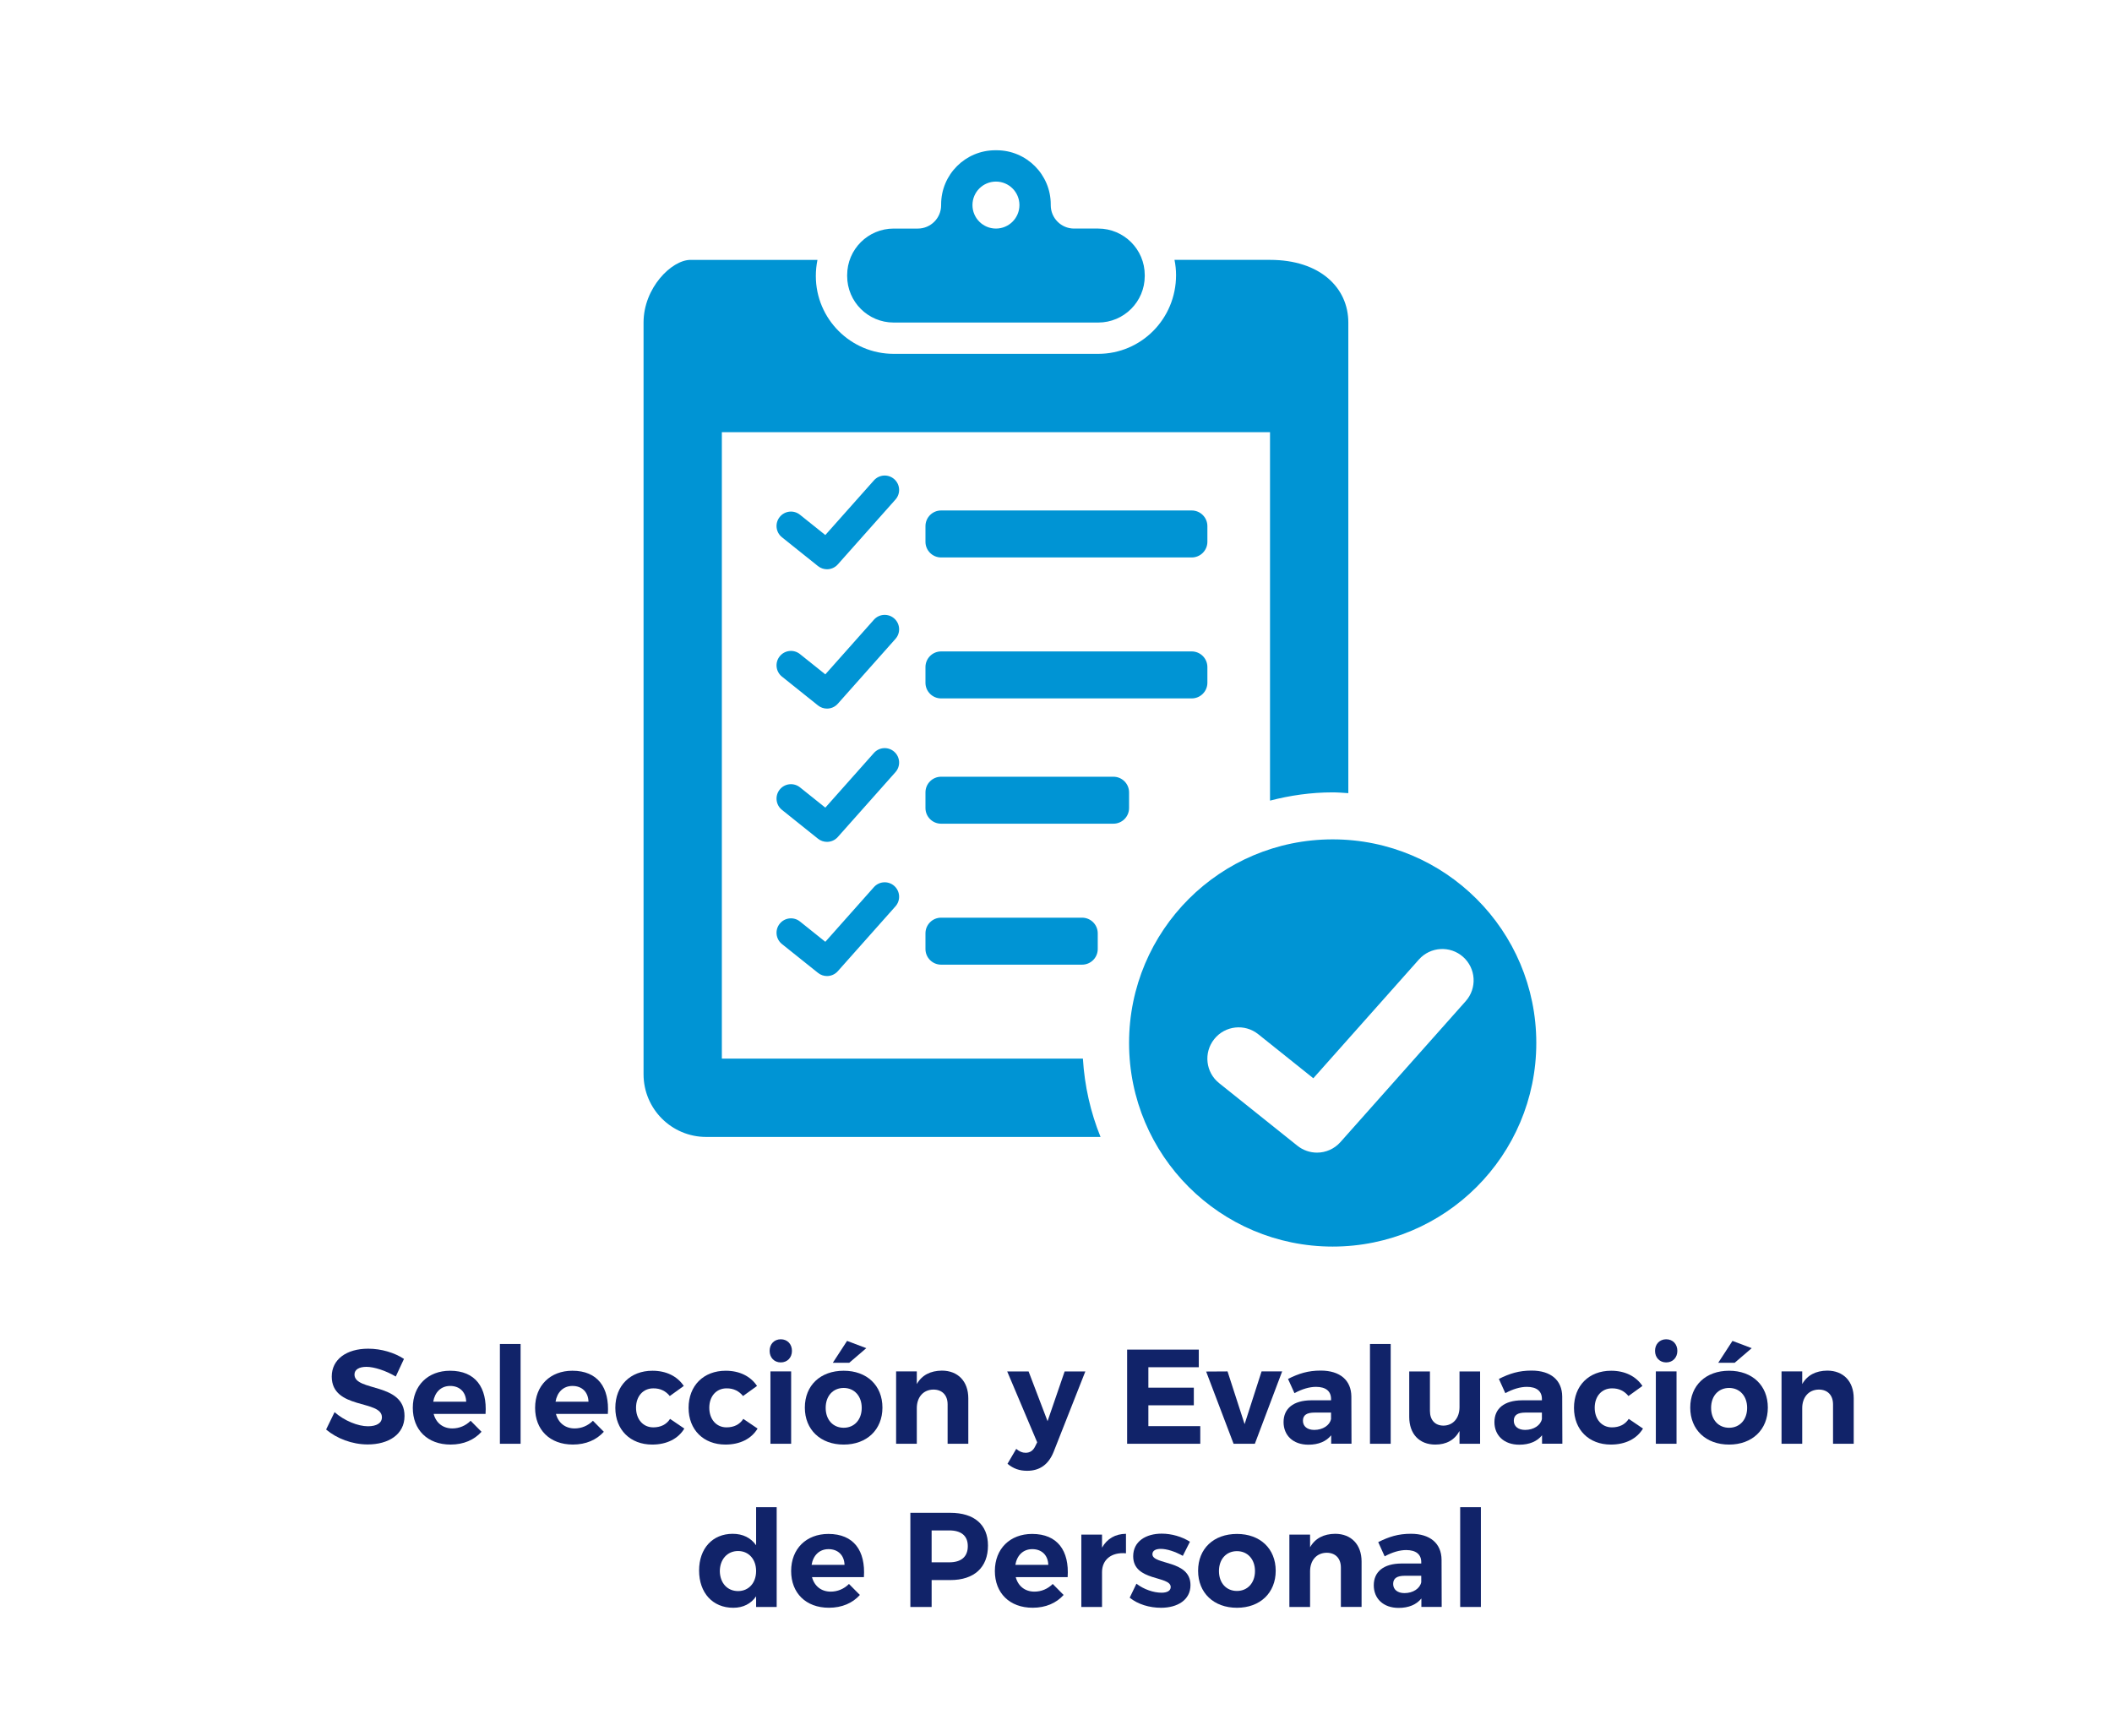 <?xml version="1.0" encoding="utf-8"?>
<!-- Generator: Adobe Illustrator 15.0.0, SVG Export Plug-In . SVG Version: 6.00 Build 0)  -->
<!DOCTYPE svg PUBLIC "-//W3C//DTD SVG 1.1//EN" "http://www.w3.org/Graphics/SVG/1.1/DTD/svg11.dtd">
<svg version="1.1" id="Capa_1" xmlns="http://www.w3.org/2000/svg" xmlns:xlink="http://www.w3.org/1999/xlink" x="0px" y="0px"
	 width="253px" height="208px" viewBox="0 0 253 208" enable-background="new 0 0 253 208" xml:space="preserve">
<g>
	<g enable-background="new    ">
		<path fill="#112369" d="M48.392,162.792l-0.982,2.111c-1.192-0.71-2.61-1.161-3.512-1.161c-0.854,0-1.434,0.308-1.434,0.919
			c0,2.077,6.009,0.918,5.993,4.977c0,2.208-1.917,3.401-4.414,3.401c-1.853,0-3.706-0.71-4.978-1.788l1.014-2.082
			c1.161,1.03,2.804,1.693,3.995,1.693c1.047,0,1.676-0.387,1.676-1.079c0-2.128-6.009-0.887-6.009-4.881
			c0-2.045,1.756-3.334,4.365-3.334C45.686,161.568,47.265,162.051,48.392,162.792z"/>
		<path fill="#112369" d="M58.165,169.382h-6.218c0.29,1.094,1.127,1.738,2.239,1.738c0.821,0,1.596-0.32,2.191-0.918l1.305,1.319
			c-0.87,0.969-2.142,1.532-3.706,1.532c-2.77,0-4.526-1.772-4.526-4.397c0-2.675,1.821-4.447,4.462-4.447
			C56.958,164.209,58.374,166.224,58.165,169.382z M55.845,167.915c-0.032-1.143-0.773-1.884-1.917-1.884
			c-1.095,0-1.836,0.741-2.03,1.884H55.845z"/>
		<path fill="#112369" d="M59.883,172.958v-11.954h2.48v11.954H59.883z"/>
		<path fill="#112369" d="M72.816,169.382h-6.218c0.29,1.094,1.127,1.738,2.239,1.738c0.821,0,1.595-0.32,2.19-0.918l1.306,1.318
			c-0.871,0.97-2.143,1.531-3.706,1.531c-2.771,0-4.526-1.771-4.526-4.396c0-2.675,1.82-4.447,4.462-4.447
			C71.607,164.209,73.025,166.224,72.816,169.382z M70.496,167.915c-0.032-1.143-0.772-1.884-1.917-1.884
			c-1.095,0-1.836,0.741-2.03,1.884H70.496z"/>
		<path fill="#112369" d="M81.911,166.031l-1.676,1.208c-0.467-0.579-1.127-0.935-1.981-0.919c-1.208,0-2.062,0.935-2.062,2.32
			c0,1.401,0.854,2.352,2.062,2.352c0.887,0,1.579-0.339,2.014-1.015l1.708,1.159c-0.725,1.208-2.078,1.918-3.851,1.918
			c-2.625,0-4.414-1.772-4.414-4.398c0-2.657,1.789-4.447,4.446-4.447C79.817,164.209,81.137,164.87,81.911,166.031z"/>
		<path fill="#112369" d="M90.686,166.031l-1.676,1.208c-0.467-0.579-1.127-0.935-1.981-0.919c-1.208,0-2.062,0.935-2.062,2.32
			c0,1.401,0.854,2.352,2.062,2.352c0.887,0,1.579-0.339,2.014-1.015l1.708,1.159c-0.725,1.208-2.078,1.918-3.85,1.918
			c-2.625,0-4.414-1.772-4.414-4.398c0-2.657,1.789-4.447,4.446-4.447C88.591,164.209,89.913,164.87,90.686,166.031z"/>
		<path fill="#112369" d="M94.869,161.826c0,0.807-0.547,1.386-1.337,1.386s-1.337-0.579-1.337-1.386s0.547-1.386,1.337-1.386
			S94.869,161.02,94.869,161.826z M92.292,172.958v-8.668h2.48v8.668H92.292z"/>
		<path fill="#112369" d="M105.708,168.625c0,2.642-1.869,4.43-4.641,4.43c-2.785,0-4.654-1.788-4.654-4.43
			c0-2.66,1.869-4.416,4.654-4.416C103.839,164.209,105.708,165.966,105.708,168.625z M98.909,168.656
			c0,1.418,0.872,2.384,2.159,2.384c1.273,0,2.159-0.966,2.159-2.384c0-1.415-0.886-2.385-2.159-2.385
			C99.777,166.271,98.909,167.239,98.909,168.656z M101.728,163.259h-1.965l1.708-2.625l2.303,0.871L101.728,163.259z"/>
		<path fill="#112369" d="M115.995,167.514v5.442h-2.479v-4.72c0-1.094-0.645-1.771-1.708-1.771
			c-1.24,0.018-1.982,0.952-1.982,2.224v4.27h-2.479v-8.668h2.479v1.514c0.613-1.078,1.645-1.595,2.997-1.61
			C114.754,164.193,115.995,165.482,115.995,167.514z"/>
		<path fill="#112369" d="M126.216,173.924c-0.613,1.529-1.676,2.271-3.174,2.271c-0.918,0-1.645-0.256-2.352-0.838l1.046-1.788
			c0.387,0.324,0.726,0.468,1.127,0.468c0.514,0,0.9-0.256,1.143-0.772l0.24-0.483l-3.592-8.49h2.562l2.273,5.961l2.047-5.961h2.479
			L126.216,173.924z"/>
		<path fill="#112369" d="M137.565,163.792v2.448h5.445v2.111h-5.445v2.495h6.218v2.111h-8.763v-11.277h8.585v2.111H137.565
			L137.565,163.792z"/>
		<path fill="#112369" d="M147.772,172.958l-3.286-8.652l2.563-0.016l2.044,6.316l2.032-6.316h2.466l-3.271,8.668H147.772z"/>
		<path fill="#112369" d="M159.463,171.942c-0.579,0.726-1.514,1.128-2.723,1.128c-1.853,0-2.98-1.128-2.98-2.708
			c0-1.626,1.174-2.594,3.302-2.611h2.386v-0.16c0-0.919-0.613-1.451-1.804-1.451c-0.774,0-1.676,0.26-2.578,0.756l-0.773-1.706
			c1.29-0.646,2.399-0.999,3.915-0.999c2.318,0,3.657,1.162,3.672,3.108l0.017,5.655h-2.433V171.942L159.463,171.942z
			 M159.447,169.993v-0.772h-1.949c-0.949,0-1.417,0.289-1.417,0.981c0,0.66,0.515,1.096,1.355,1.096
			C158.479,171.298,159.301,170.734,159.447,169.993z"/>
		<path fill="#112369" d="M164.112,172.958v-11.954h2.482v11.954H164.112z"/>
		<path fill="#112369" d="M177.304,172.958h-2.466v-1.532c-0.597,1.097-1.597,1.629-2.9,1.629c-1.916,0-3.124-1.273-3.124-3.32
			v-5.444h2.481v4.737c0,1.096,0.627,1.756,1.627,1.756c1.192-0.018,1.916-0.952,1.916-2.207v-4.286h2.466V172.958L177.304,172.958z
			"/>
		<path fill="#112369" d="M184.723,171.942c-0.58,0.726-1.514,1.128-2.723,1.128c-1.851,0-2.98-1.128-2.98-2.708
			c0-1.626,1.177-2.594,3.304-2.611h2.384v-0.16c0-0.919-0.611-1.451-1.804-1.451c-0.772,0-1.676,0.26-2.579,0.756l-0.772-1.706
			c1.289-0.646,2.401-0.999,3.915-0.999c2.318,0,3.657,1.162,3.671,3.108l0.018,5.655h-2.433V171.942L184.723,171.942z
			 M184.707,169.993v-0.772h-1.949c-0.949,0-1.417,0.289-1.417,0.981c0,0.66,0.517,1.096,1.355,1.096
			C183.741,171.298,184.561,170.734,184.707,169.993z"/>
		<path fill="#112369" d="M196.75,166.031l-1.675,1.208c-0.468-0.579-1.126-0.935-1.981-0.919c-1.208,0-2.062,0.935-2.062,2.32
			c0,1.401,0.854,2.352,2.062,2.352c0.885,0,1.579-0.339,2.015-1.015l1.706,1.159c-0.726,1.208-2.078,1.918-3.85,1.918
			c-2.626,0-4.415-1.772-4.415-4.398c0-2.657,1.789-4.447,4.445-4.447C194.657,164.209,195.978,164.87,196.75,166.031z"/>
		<path fill="#112369" d="M200.933,161.826c0,0.807-0.546,1.386-1.337,1.386c-0.788,0-1.336-0.579-1.336-1.386
			s0.549-1.386,1.336-1.386C200.387,160.44,200.933,161.02,200.933,161.826z M198.356,172.958v-8.668h2.479v8.668H198.356z"/>
		<path fill="#112369" d="M211.772,168.625c0,2.642-1.869,4.43-4.639,4.43c-2.787,0-4.656-1.788-4.656-4.43
			c0-2.66,1.869-4.416,4.656-4.416C209.903,164.209,211.772,165.966,211.772,168.625z M204.976,168.656
			c0,1.418,0.869,2.384,2.158,2.384c1.271,0,2.159-0.966,2.159-2.384c0-1.415-0.887-2.385-2.159-2.385
			C205.845,166.271,204.976,167.239,204.976,168.656z M207.794,163.259h-1.965l1.707-2.625l2.305,0.871L207.794,163.259z"/>
		<path fill="#112369" d="M222.06,167.514v5.442h-2.478v-4.72c0-1.094-0.647-1.771-1.707-1.771
			c-1.241,0.018-1.985,0.952-1.985,2.224v4.27h-2.478v-8.668h2.478v1.514c0.613-1.078,1.646-1.595,2.996-1.61
			C220.819,164.193,222.06,165.482,222.06,167.514z"/>
	</g>
	<g enable-background="new    ">
		<path fill="#112369" d="M93.04,192.508h-2.464v-1.273c-0.613,0.887-1.548,1.37-2.738,1.37c-2.467,0-4.093-1.788-4.093-4.463
			c0-2.642,1.608-4.398,4.027-4.398c1.223,0,2.175,0.483,2.804,1.37v-4.56h2.464V192.508L93.04,192.508z M90.575,188.207
			c0-1.415-0.885-2.401-2.158-2.401c-1.29,0-2.175,0.999-2.189,2.401c0.018,1.417,0.886,2.398,2.189,2.398
			C89.69,190.605,90.575,189.624,90.575,188.207z"/>
		<path fill="#112369" d="M103.489,188.932h-6.217c0.29,1.095,1.127,1.739,2.239,1.739c0.82,0,1.595-0.321,2.189-0.919l1.306,1.318
			c-0.872,0.971-2.143,1.532-3.707,1.532c-2.769,0-4.527-1.772-4.527-4.396c0-2.676,1.819-4.447,4.463-4.447
			C102.28,183.76,103.697,185.774,103.489,188.932z M101.168,187.466c-0.031-1.144-0.773-1.885-1.916-1.885
			c-1.096,0-1.838,0.741-2.031,1.885H101.168z"/>
		<path fill="#112369" d="M113.838,181.23c2.869,0,4.513,1.419,4.513,3.915c0,2.625-1.644,4.14-4.513,4.14h-2.236v3.223h-2.548
			V181.23H113.838z M111.601,187.16h2.109c1.417,0,2.224-0.647,2.224-1.937c0-1.256-0.804-1.885-2.224-1.885h-2.109V187.16z"/>
		<path fill="#112369" d="M127.896,188.932h-6.22c0.29,1.095,1.127,1.739,2.24,1.739c0.822,0,1.595-0.321,2.191-0.919l1.305,1.318
			c-0.871,0.971-2.143,1.532-3.706,1.532c-2.772,0-4.529-1.772-4.529-4.396c0-2.676,1.821-4.447,4.463-4.447
			C126.688,183.76,128.105,185.774,127.896,188.932z M125.577,187.466c-0.031-1.144-0.772-1.885-1.918-1.885
			c-1.094,0-1.836,0.741-2.029,1.885H125.577z"/>
		<path fill="#112369" d="M132.014,185.403c0.598-1.063,1.579-1.644,2.868-1.66v2.336c-1.772-0.161-2.868,0.791-2.868,2.256v4.173
			h-2.479v-8.668h2.479V185.403z"/>
		<path fill="#112369" d="M142.545,184.693l-0.854,1.691c-0.949-0.53-1.918-0.835-2.641-0.835c-0.582,0-1,0.192-1,0.642
			c0,1.306,4.578,0.647,4.56,3.706c0,1.772-1.561,2.708-3.526,2.708c-1.403,0-2.771-0.419-3.755-1.208l0.806-1.676
			c0.901,0.692,2.063,1.079,3.013,1.079c0.626,0,1.094-0.212,1.094-0.679c0-1.383-4.495-0.646-4.495-3.688
			c0-1.789,1.532-2.708,3.417-2.708C140.355,183.728,141.579,184.083,142.545,184.693z"/>
		<path fill="#112369" d="M152.819,188.175c0,2.642-1.869,4.43-4.641,4.43c-2.787,0-4.656-1.788-4.656-4.43
			c0-2.66,1.869-4.415,4.656-4.415C150.95,183.76,152.819,185.516,152.819,188.175z M146.021,188.207
			c0,1.417,0.869,2.383,2.158,2.383c1.271,0,2.158-0.966,2.158-2.383c0-1.415-0.887-2.386-2.158-2.386
			C146.89,185.821,146.021,186.789,146.021,188.207z"/>
		<path fill="#112369" d="M163.106,187.063v5.442h-2.48v-4.72c0-1.094-0.645-1.771-1.707-1.771
			c-1.239,0.018-1.982,0.952-1.982,2.224v4.27h-2.48v-8.668h2.48v1.515c0.612-1.078,1.644-1.595,2.996-1.611
			C161.866,183.743,163.106,185.033,163.106,187.063z"/>
		<path fill="#112369" d="M170.269,191.492c-0.579,0.726-1.514,1.128-2.722,1.128c-1.854,0-2.98-1.128-2.98-2.708
			c0-1.626,1.175-2.594,3.302-2.61h2.385v-0.161c0-0.919-0.613-1.451-1.806-1.451c-0.772,0-1.676,0.26-2.576,0.756l-0.772-1.706
			c1.287-0.646,2.398-0.999,3.912-0.999c2.32,0,3.657,1.162,3.675,3.108l0.016,5.656h-2.433V191.492L170.269,191.492z
			 M170.253,189.543v-0.772h-1.949c-0.948,0-1.415,0.29-1.415,0.981c0,0.66,0.515,1.096,1.354,1.096
			C169.285,190.848,170.107,190.284,170.253,189.543z"/>
		<path fill="#112369" d="M174.918,192.508v-11.954h2.48v11.954H174.918z"/>
	</g>
</g>
<g>
	<path fill="#0094D4" d="M131.557,27.381h-2.89c-1.543,0-2.795-1.252-2.795-2.795v-0.094c0-3.585-2.905-6.492-6.491-6.492h-0.15
		c-3.584,0-6.492,2.906-6.492,6.492v0.094c0,1.544-1.252,2.796-2.794,2.796h-2.89c-3.077,0-5.572,2.495-5.572,5.572v0.113
		c0,3.078,2.495,5.572,5.572,5.572h24.503c3.076,0,5.573-2.495,5.573-5.572v-0.113C137.131,29.876,134.634,27.381,131.557,27.381z
		 M119.307,27.381c-1.555,0-2.814-1.26-2.814-2.814c0-1.554,1.26-2.814,2.814-2.814c1.553,0,2.813,1.26,2.813,2.814
		C122.119,26.121,120.859,27.381,119.307,27.381z M131.835,136.201H84.596c-4.145,0-7.504-3.36-7.504-7.506V38.638
		c0-4.145,3.36-7.505,5.628-7.505h15.205c-0.127,0.624-0.195,1.269-0.195,1.933c0,5.141,4.183,9.324,9.325,9.324h24.501
		c5.144,0,9.326-4.183,9.326-9.438c0-0.624-0.068-1.23-0.186-1.82h11.441c6.02,0,9.381,3.36,9.381,7.505v56.381
		c-0.625-0.039-1.244-0.095-1.877-0.095c-2.597,0-5.103,0.366-7.504,0.988v-44.14H86.472v75.047h43.249
		C129.925,130.117,130.646,133.273,131.835,136.201z M159.645,100.553c-13.471,0-24.392,10.919-24.392,24.39
		s10.919,24.392,24.392,24.392c13.469,0,24.39-10.921,24.39-24.392C184.035,111.473,173.115,100.553,159.645,100.553z
		 M175.582,119.934l-15.01,16.885c-0.74,0.832-1.77,1.261-2.807,1.261c-0.824,0-1.652-0.271-2.343-0.822l-9.383-7.505
		c-1.617-1.294-1.879-3.652-0.584-5.271c1.293-1.621,3.655-1.883,5.272-0.588l6.599,5.277l12.646-14.225
		c1.375-1.549,3.748-1.688,5.297-0.313C176.818,116.012,176.957,118.383,175.582,119.934z M142.758,83.667h-30.02
		c-1.037,0-1.875-0.84-1.875-1.876v-1.877c0-1.036,0.84-1.876,1.875-1.876h30.02c1.035,0,1.877,0.84,1.877,1.876v1.877
		C144.635,82.827,143.793,83.667,142.758,83.667z M142.758,66.781h-30.02c-1.037,0-1.875-0.84-1.875-1.876v-1.876
		c0-1.036,0.84-1.876,1.875-1.876h30.02c1.035,0,1.877,0.84,1.877,1.876v1.876C144.635,65.941,143.793,66.781,142.758,66.781z
		 M133.376,98.676h-20.638c-1.037,0-1.875-0.84-1.875-1.875v-1.876c0-1.036,0.84-1.876,1.875-1.876h20.638
		c1.037,0,1.877,0.84,1.877,1.876V96.8C135.253,97.836,134.413,98.676,133.376,98.676z M129.624,115.563h-16.886
		c-1.037,0-1.875-0.84-1.875-1.875v-1.877c0-1.037,0.84-1.877,1.875-1.877h16.886c1.037,0,1.877,0.84,1.877,1.877v1.877
		C131.501,114.723,130.661,115.563,129.624,115.563z M107.27,59.842l-6.91,7.774c-0.34,0.383-0.814,0.58-1.292,0.58
		c-0.379,0-0.76-0.124-1.079-0.379l-4.318-3.455c-0.745-0.595-0.866-1.682-0.27-2.427c0.596-0.746,1.684-0.867,2.428-0.27
		l3.038,2.43l5.821-6.547c0.633-0.713,1.725-0.778,2.438-0.144C107.841,58.037,107.904,59.129,107.27,59.842z M107.27,76.535
		l-6.91,7.773c-0.34,0.383-0.814,0.579-1.292,0.579c-0.379,0-0.76-0.124-1.079-0.378l-4.318-3.455
		c-0.745-0.596-0.866-1.683-0.27-2.428c0.596-0.746,1.684-0.866,2.428-0.27l3.038,2.43l5.821-6.548
		c0.633-0.712,1.725-0.777,2.438-0.143C107.841,74.73,107.904,75.822,107.27,76.535z M107.27,92.499l-6.91,7.774
		c-0.34,0.383-0.814,0.579-1.292,0.579c-0.379,0-0.76-0.123-1.079-0.378l-4.318-3.456c-0.745-0.595-0.866-1.683-0.27-2.427
		c0.596-0.746,1.684-0.866,2.428-0.271l3.038,2.431l5.821-6.549c0.633-0.713,1.725-0.778,2.438-0.143
		C107.841,90.694,107.904,91.785,107.27,92.499z M107.27,108.575l-6.91,7.774c-0.34,0.381-0.814,0.578-1.292,0.578
		c-0.379,0-0.76-0.123-1.079-0.381l-4.318-3.453c-0.745-0.598-0.866-1.686-0.27-2.43c0.596-0.745,1.684-0.866,2.428-0.271
		l3.038,2.433l5.821-6.55c0.633-0.713,1.725-0.776,2.438-0.145C107.841,106.771,107.904,107.861,107.27,108.575z"/>
</g>
</svg>
